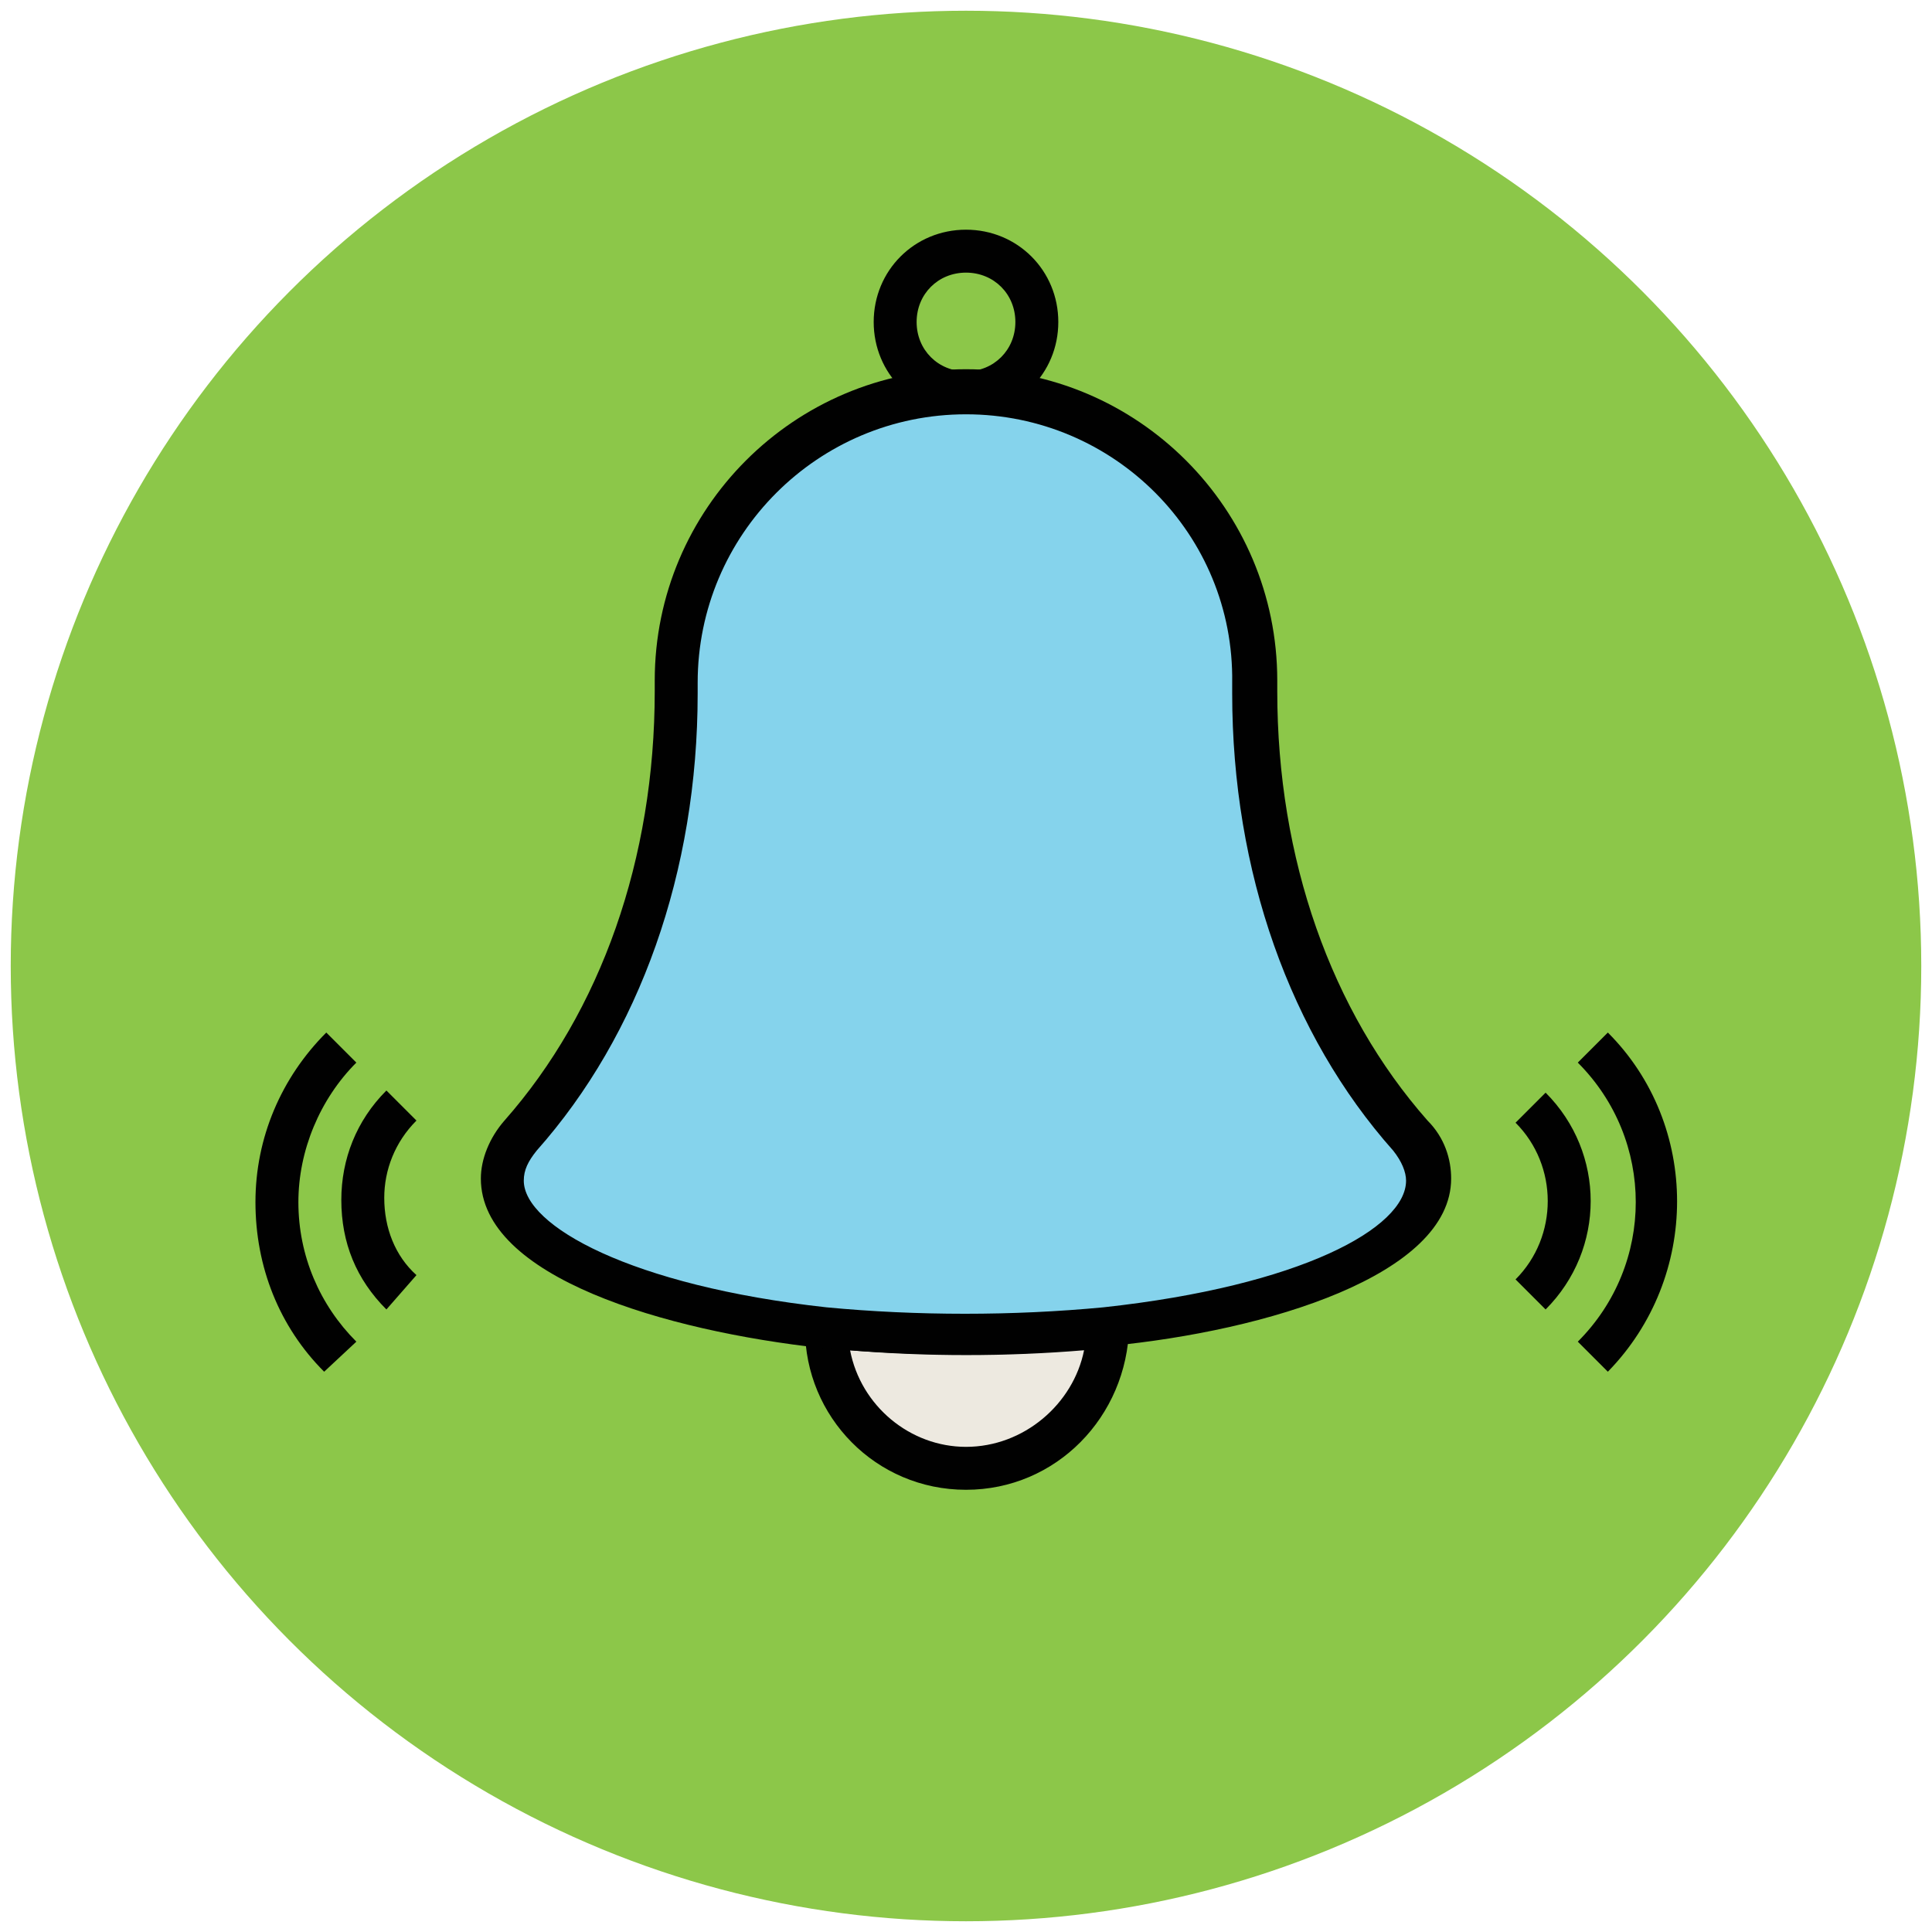 <?xml version="1.0" encoding="utf-8"?>
<!-- Generator: Adobe Illustrator 18.0.0, SVG Export Plug-In . SVG Version: 6.00 Build 0)  -->
<!DOCTYPE svg PUBLIC "-//W3C//DTD SVG 1.1//EN" "http://www.w3.org/Graphics/SVG/1.1/DTD/svg11.dtd">
<svg version="1.1" id="Layer_1" xmlns="http://www.w3.org/2000/svg" xmlns:xlink="http://www.w3.org/1999/xlink" x="0px" y="0px"
	 viewBox="0 0 90 90" enable-background="new 0 0 90 90" xml:space="preserve">
<g>
	<g>
		<circle fill="#8CC749" cx="45" cy="45" r="44.5"/>
	</g>
	<g>
		<g>
			<g>
				<path fill="#010101" d="M74.9,63.9l-1.4-1.4c3.6-3.6,3.6-9.4,0-13l1.4-1.4C79.2,52.4,79.2,59.5,74.9,63.9z"/>
			</g>
			<g>
				<path fill="#010101" d="M72,61l-1.4-1.4c2-2,2-5.3,0-7.3l1.4-1.4C74.8,53.7,74.8,58.2,72,61z"/>
			</g>
		</g>
		<g>
			<g>
				<path fill="#010101" d="M15.1,63.9C13,61.8,11.9,59,11.9,56c0-3,1.2-5.8,3.3-7.9l1.4,1.4c-1.7,1.7-2.7,4.1-2.7,6.5
					c0,2.5,1,4.8,2.7,6.5L15.1,63.9z"/>
			</g>
			<g>
				<path fill="#010101" d="M18,61c-1.4-1.4-2.1-3.1-2.1-5.1c0-1.9,0.7-3.7,2.1-5.1l1.4,1.4c-1,1-1.5,2.3-1.5,3.6
					c0,1.4,0.5,2.7,1.5,3.6L18,61z"/>
			</g>
		</g>
	</g>
	<g>
		<path fill="#010101" d="M45,19.3c-2.4,0-4.3-1.9-4.3-4.3c0-2.4,1.9-4.3,4.3-4.3s4.3,1.9,4.3,4.3C49.3,17.4,47.4,19.3,45,19.3z
			 M45,12.7c-1.3,0-2.3,1-2.3,2.3s1,2.3,2.3,2.3s2.3-1,2.3-2.3S46.3,12.7,45,12.7z"/>
	</g>
	<g>
		<path fill="#EDE9E0" d="M38.5,61.8L38.5,61.8c0,3.7,2.9,6.6,6.5,6.6c3.6,0,6.5-2.9,6.5-6.5v-0.1c-2.1,0.2-4.3,0.3-6.5,0.3
			C42.7,62.1,40.5,62,38.5,61.8z"/>
		<path fill="#010101" d="M45,69.4c-4.2,0-7.5-3.4-7.5-7.5c0-0.3,0.1-0.6,0.3-0.8c0.2-0.2,0.5-0.3,0.8-0.3c4.2,0.4,8.7,0.4,12.9,0
			c0.3,0,0.6,0.1,0.8,0.3c0.2,0.2,0.3,0.5,0.3,0.7C52.5,66,49.2,69.4,45,69.4z M39.6,62.9c0.5,2.6,2.8,4.5,5.4,4.5
			c2.7,0,5-2,5.5-4.5C46.9,63.2,43.1,63.2,39.6,62.9z"/>
	</g>
	<g>
		<path fill="#85D3EC" d="M65.7,52.9c-5-5.6-7.2-13.2-7.2-20.7v-0.5c0-7.4-6-13.5-13.5-13.5c-7.4,0-13.5,6-13.5,13.5v0.5
			c0,7.5-2.2,15.1-7.2,20.7c-0.6,0.6-0.9,1.3-0.9,2c0,3.2,6.3,5.9,15,6.9c2.1,0.2,4.3,0.3,6.5,0.3c2.3,0,4.5-0.1,6.5-0.3
			c8.7-0.9,15-3.6,15-6.9C66.6,54.2,66.3,53.5,65.7,52.9z"/>
		<path fill="#010101" d="M45,63.1c-2.3,0-4.5-0.1-6.7-0.3C31,62,22.4,59.5,22.4,54.9c0-0.9,0.4-1.9,1.1-2.7c4.5-5.1,7-12.2,7-20
			v-0.5c0-8,6.5-14.5,14.5-14.5s14.5,6.5,14.5,14.5v0.5c0,7.8,2.5,14.9,7,20c0.8,0.8,1.1,1.8,1.1,2.7c0,4.5-8.6,7.1-15.9,7.8
			C49.5,63,47.3,63.1,45,63.1z M45,19.3c-6.9,0-12.5,5.6-12.5,12.5v0.5c0,8.3-2.7,15.9-7.5,21.3c-0.4,0.5-0.6,0.9-0.6,1.4
			c0,2.1,5,4.9,14.1,5.9c4.2,0.4,8.7,0.4,12.9,0c9.2-1,14.1-3.7,14.1-5.9c0-0.4-0.2-0.9-0.6-1.4c-4.8-5.4-7.5-13-7.5-21.3v-0.5
			C57.5,24.9,51.9,19.3,45,19.3z"/>
	</g>
</g>
</svg>
